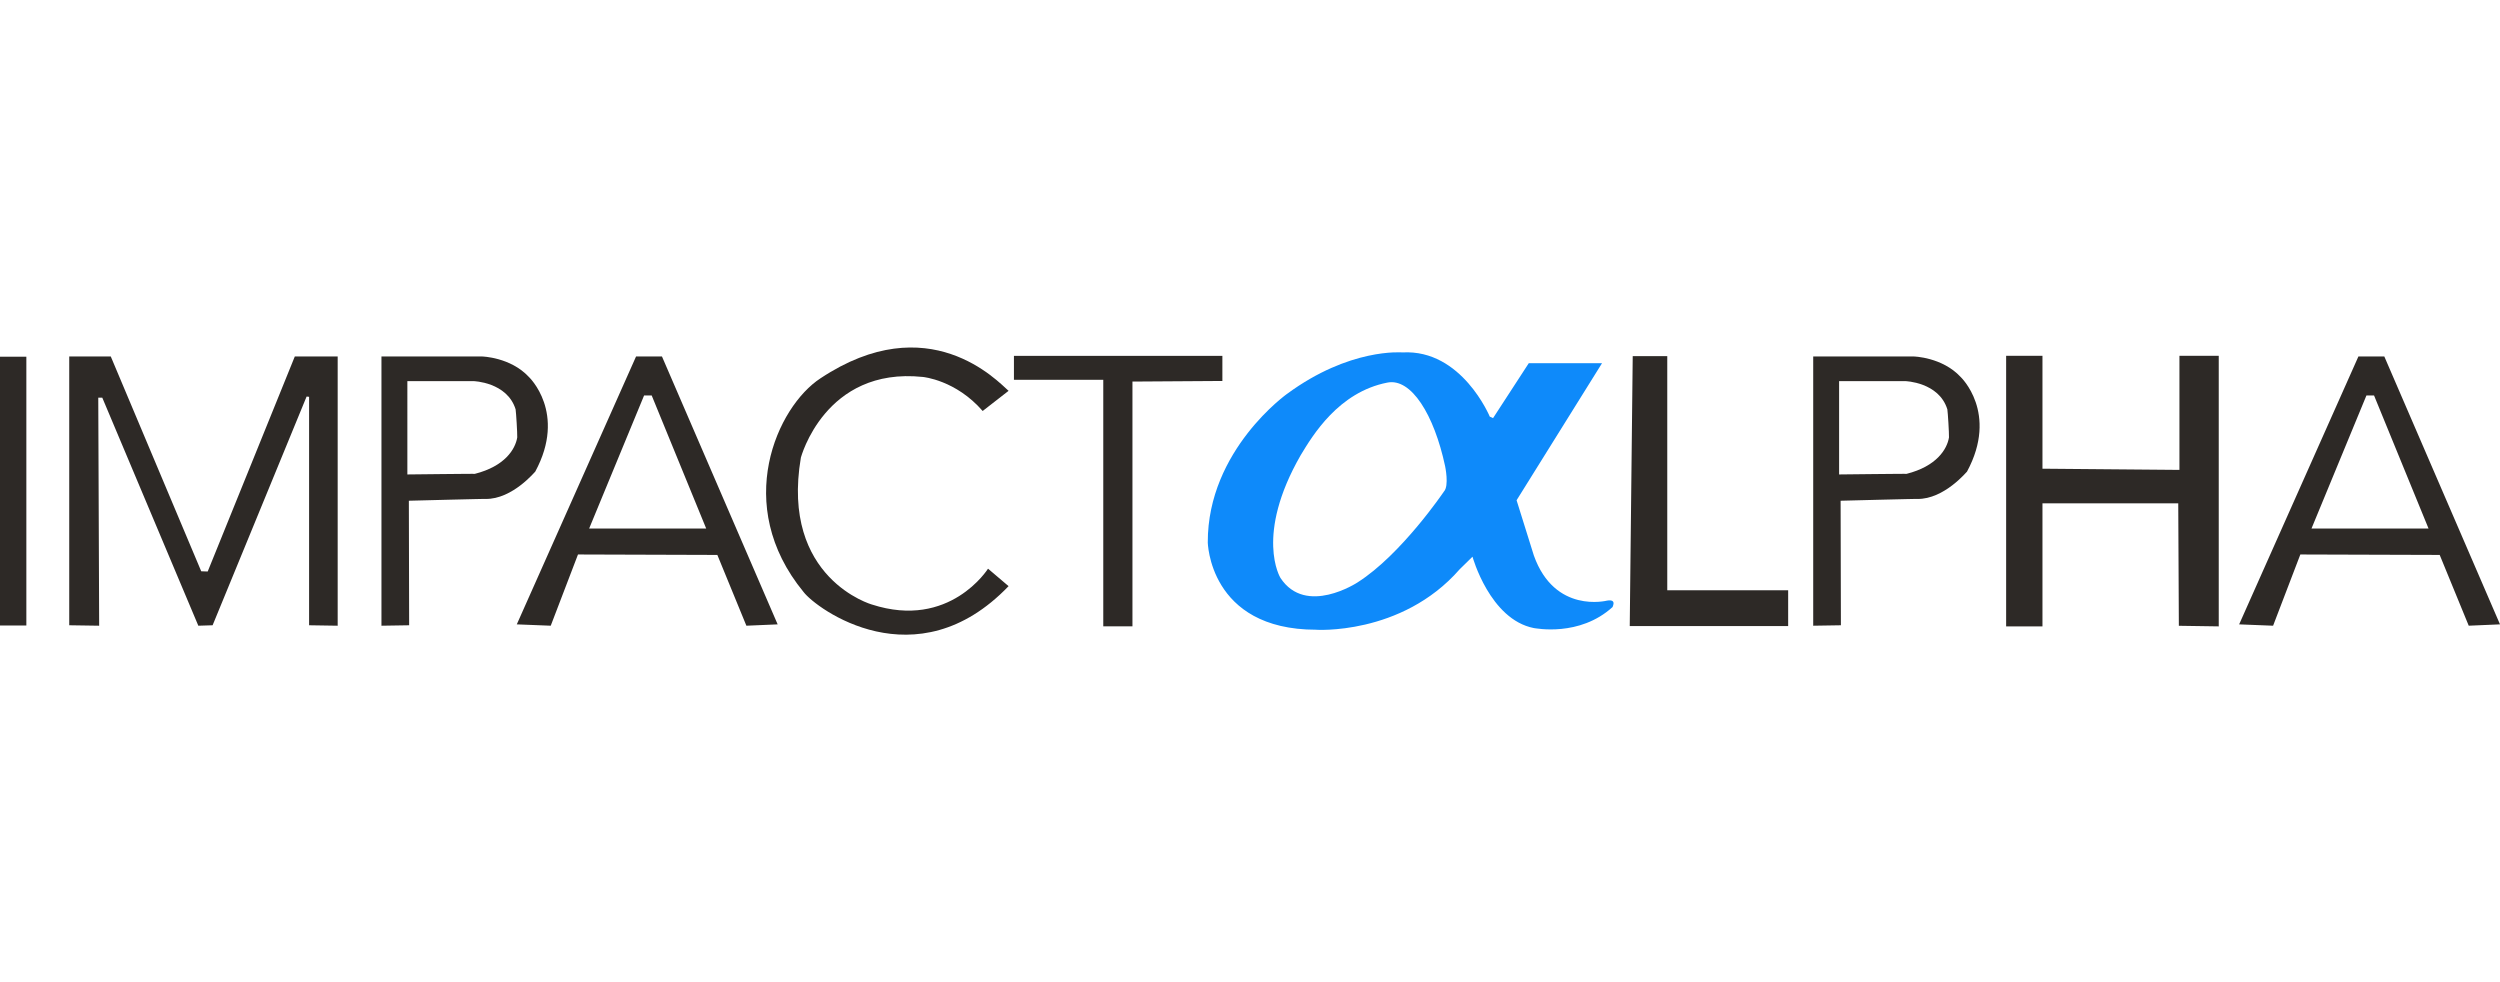 <?xml version="1.0" encoding="utf-8"?>
<!-- Generator: Adobe Illustrator 26.0.2, SVG Export Plug-In . SVG Version: 6.00 Build 0)  -->
<!DOCTYPE svg PUBLIC "-//W3C//DTD SVG 1.1//EN" "http://www.w3.org/Graphics/SVG/1.1/DTD/svg11.dtd">
<svg version="1.1" id="Layer_3" xmlns:x="http://ns.adobe.com/Extensibility/1.0/" xmlns:i="http://ns.adobe.com/AdobeIllustrator/10.0/" xmlns:graph="http://ns.adobe.com/Graphs/1.0/"
	 xmlns="http://www.w3.org/2000/svg" xmlns:xlink="http://www.w3.org/1999/xlink" x="0px" y="0px"
	 viewBox="0 0 359.4 141.2" style="enable-background:new 0 0 359.4 141.2;" xml:space="preserve">
<style type="text/css">
	.st0{fill:#2D2926;}
	.st1{fill:#0E8AFA;}
</style>
<g>
	<rect x="-0" y="51.28" class="st0" width="3.789" height="38.641"/>
	<polygon class="st0" points="14.255,89.953 9.953,89.888 9.953,51.247 15.925,51.247 
		28.928,82.128 29.859,82.16 42.381,51.247 48.545,51.247 48.545,89.953 
		44.435,89.888 44.435,57.044 44.077,57.008 30.565,89.888 28.511,89.953 
		14.705,57.172 14.127,57.172 	"/>
	<path class="st0" d="M76.028,54.188c-2.654-2.855-6.742-2.941-6.742-2.941h-1.348H54.838
		V89.953l3.981-0.064L58.777,71.985c0,0,11.283-0.294,11.022-0.258
		c3.896,0.064,7.195-4.024,7.149-3.928C81.508,59.341,76.028,54.188,76.028,54.188z
		 M74.359,62.883c-0.278,1.696-1.777,4.143-6.1,5.238
		c0.106-0.027-9.696,0.086-9.696,0.086V54.79h9.504c0,0,4.837,0.129,6.057,4.057
		C74.197,59.329,74.38,62.26,74.359,62.883z"/>
	<path class="st0" d="M281.856,54.188c-2.654-2.855-6.742-2.941-6.742-2.941h-1.348
		h-13.099V89.953l3.981-0.064l-0.042-17.903c0,0,11.283-0.294,11.022-0.258
		c3.896,0.064,7.195-4.024,7.149-3.928
		C287.335,59.341,281.856,54.188,281.856,54.188z M280.186,62.883
		c-0.278,1.696-1.777,4.143-6.1,5.238c0.106-0.027-9.696,0.086-9.696,0.086
		V54.79h9.504c0,0,4.837,0.129,6.057,4.057
		C280.025,59.329,280.208,62.26,280.186,62.883z"/>
	<path class="st0" d="M95.164,51.247h-3.724L74.294,89.759l4.88,0.193l3.917-10.24
		L103.126,79.777l4.174,10.175l4.495-0.193L95.164,51.247z M84.697,75.977
		l7.898-19.127h1.092l7.834,19.127H84.697z"/>
	<path class="st0" d="M342.769,51.247h-3.724l-17.145,38.512l4.88,0.193l3.917-10.24
		l20.034,0.064l4.174,10.175l4.495-0.193L342.769,51.247z M332.302,75.977
		l7.898-19.127h1.092l7.834,19.127H332.302z"/>
	<path class="st0" d="M141.269,59.084l3.724-2.898
		c-1.572-1.377-11.494-12.107-27.034-1.803
		c-6.229,4.057-12.714,18.225-2.44,30.719c1.798,2.383,16.182,13.009,29.474-0.837
		l-2.954-2.512c0,0-5.495,8.784-16.695,5.152
		c0.115,0.037-13.164-3.671-10.21-21.124c-0.019,0.111,3.403-13.073,17.53-11.592
		C132.734,54.197,137.416,54.64,141.269,59.084z"/>
	<polygon class="st0" points="158.606,90.038 158.606,54.596 145.763,54.596 145.763,51.162 
		175.729,51.162 175.729,54.768 162.801,54.854 162.801,90.038 	"/>
	<path class="st1" d="M231.038,86.343c-0.035,0.006-7.534,1.932-10.531-6.483
		c-0.031-0.087-2.483-7.943-2.483-7.943l12.286-19.707h-10.531l-5.137,7.9
		l-0.471-0.215c0,0-4.024-9.703-12.543-9.231
		c-0.1,0.006-7.577-0.687-16.61,5.968c0.163-0.12-11.43,8.029-11.387,21.338
		c-0.001-0.213,0.086,12.558,15.582,12.558c-0.342,0,12.243,0.923,20.634-8.694
		c-0.085,0.086,1.841-1.803,1.841-1.803s2.483,9.016,8.819,10.261
		c0.191,0.008,6.55,1.331,11.344-3.048
		C231.692,87.391,232.579,86.086,231.038,86.343z M207.581,70.661
		c-0.003,0.004-6.123,9.071-12.416,13.064c-0.031,0.02-7.449,4.894-11.087-0.644
		c-0.025-0.037-3.724-6.097,2.911-17.646c1.712-2.834,5.437-9.059,12.457-10.433
		c3.425-0.687,6.721,4.594,8.305,12.022
		C207.75,67.023,208.351,69.845,207.581,70.661z"/>
	<polygon class="st0" points="234.292,90.006 234.72,51.194 239.686,51.194 239.686,84.854 
		257.066,84.854 257.066,90.006 	"/>
	<polygon class="st0" points="288.402,90.049 288.402,51.151 293.625,51.151 293.625,67.38 
		313.316,67.552 313.316,51.151 318.967,51.151 318.967,90.049 313.231,89.963 
		313.145,72.36 293.625,72.36 293.625,90.049 	"/>
</g>
</svg>

